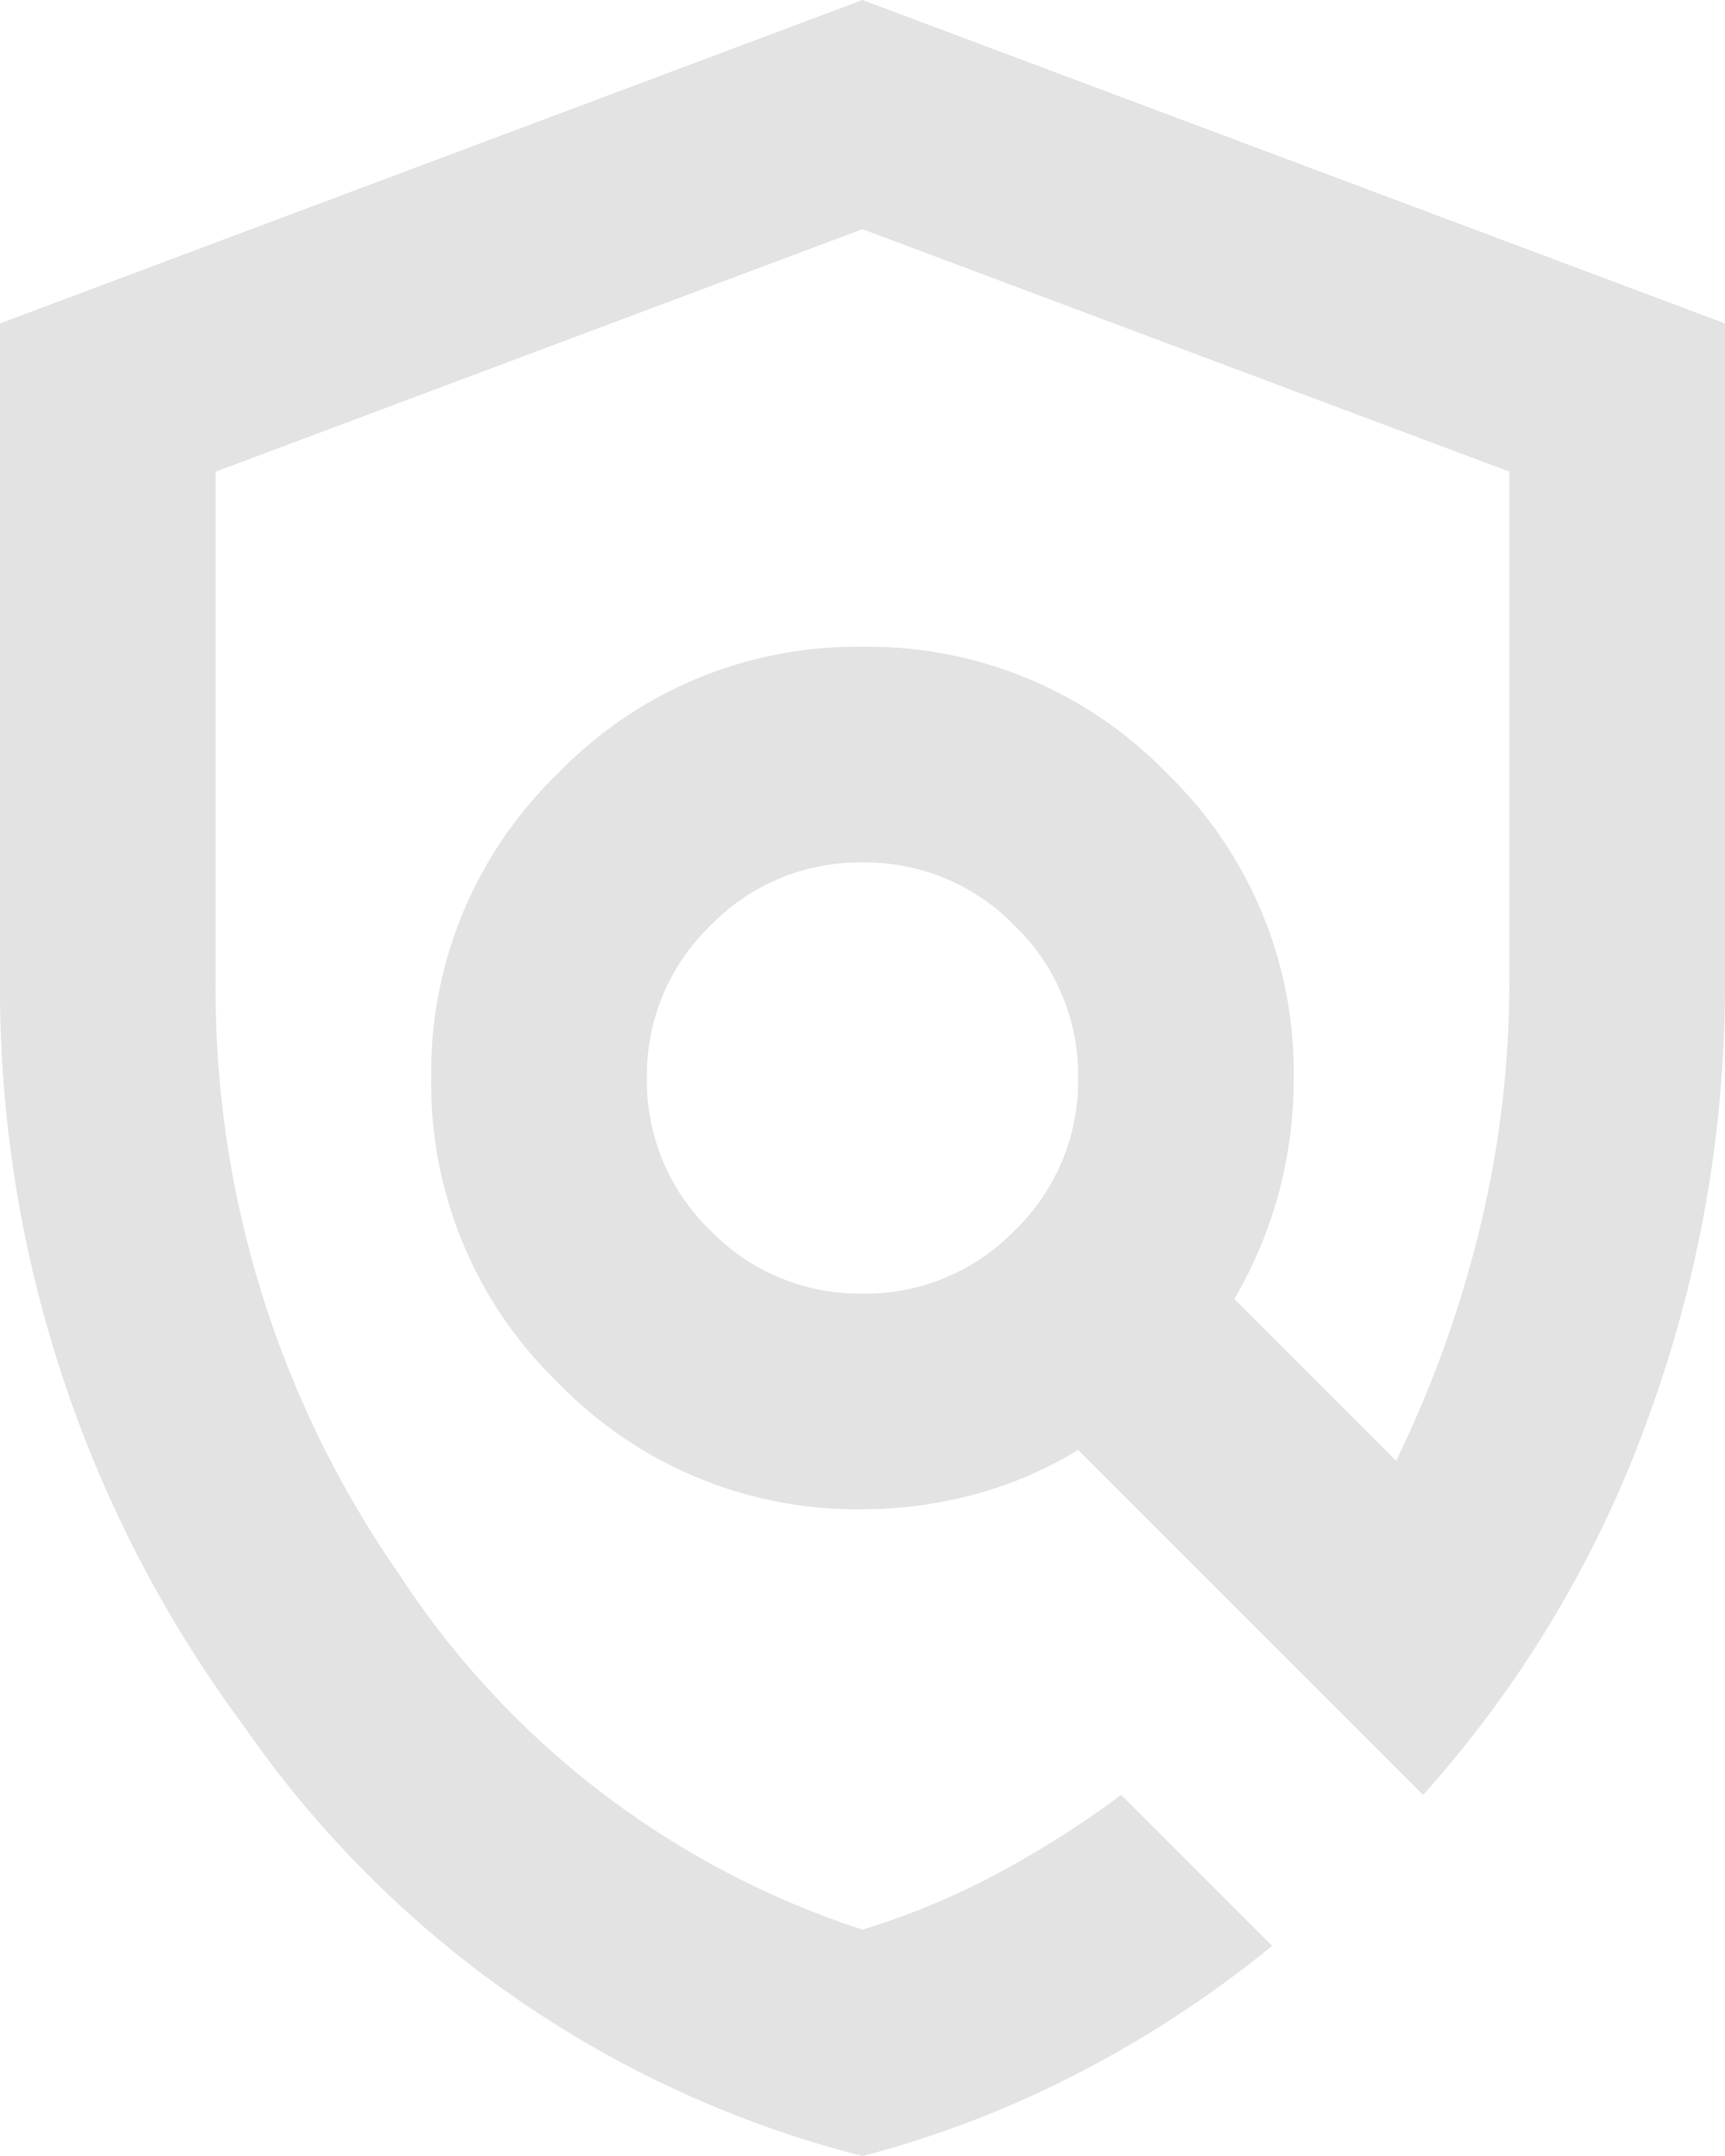 <svg xmlns="http://www.w3.org/2000/svg" width="42.9" height="53.626" viewBox="0 0 42.9 53.626">
  <path id="Path_35" data-name="Path 35" d="M181.45-826.374a26.714,26.714,0,0,1-15.384-10.692A30.792,30.792,0,0,1,160-855.6v-16.356L181.45-880l21.45,8.044V-855.6a31.375,31.375,0,0,1-1.944,10.96,28.486,28.486,0,0,1-5.564,9.284l-8.58-8.58a9.786,9.786,0,0,1-2.581,1.106,10.69,10.69,0,0,1-2.782.369,10.328,10.328,0,0,1-7.575-3.151,10.328,10.328,0,0,1-3.15-7.575,10.328,10.328,0,0,1,3.15-7.575,10.327,10.327,0,0,1,7.575-3.151,10.327,10.327,0,0,1,7.575,3.151,10.328,10.328,0,0,1,3.15,7.575,10.946,10.946,0,0,1-.369,2.849,10.91,10.91,0,0,1-1.106,2.648l4.022,4.022a28.594,28.594,0,0,0,2.078-5.765,25.877,25.877,0,0,0,.737-6.167v-12.669L181.45-874.3l-16.088,6.033V-855.6a25.467,25.467,0,0,0,4.558,14.747,21.82,21.82,0,0,0,11.529,8.848,18.849,18.849,0,0,0,3.318-1.374,25,25,0,0,0,3.117-1.977l3.754,3.754a27.736,27.736,0,0,1-4.793,3.151A25.913,25.913,0,0,1,181.45-826.374Zm0-21.45a5.164,5.164,0,0,0,3.787-1.575,5.164,5.164,0,0,0,1.575-3.787,5.164,5.164,0,0,0-1.575-3.787,5.164,5.164,0,0,0-3.787-1.575,5.164,5.164,0,0,0-3.787,1.575,5.164,5.164,0,0,0-1.575,3.787,5.164,5.164,0,0,0,1.575,3.787A5.164,5.164,0,0,0,181.45-847.825ZM181.986-852.986Z" transform="translate(-160 880)" fill="#e3e3e3"/>
</svg>
